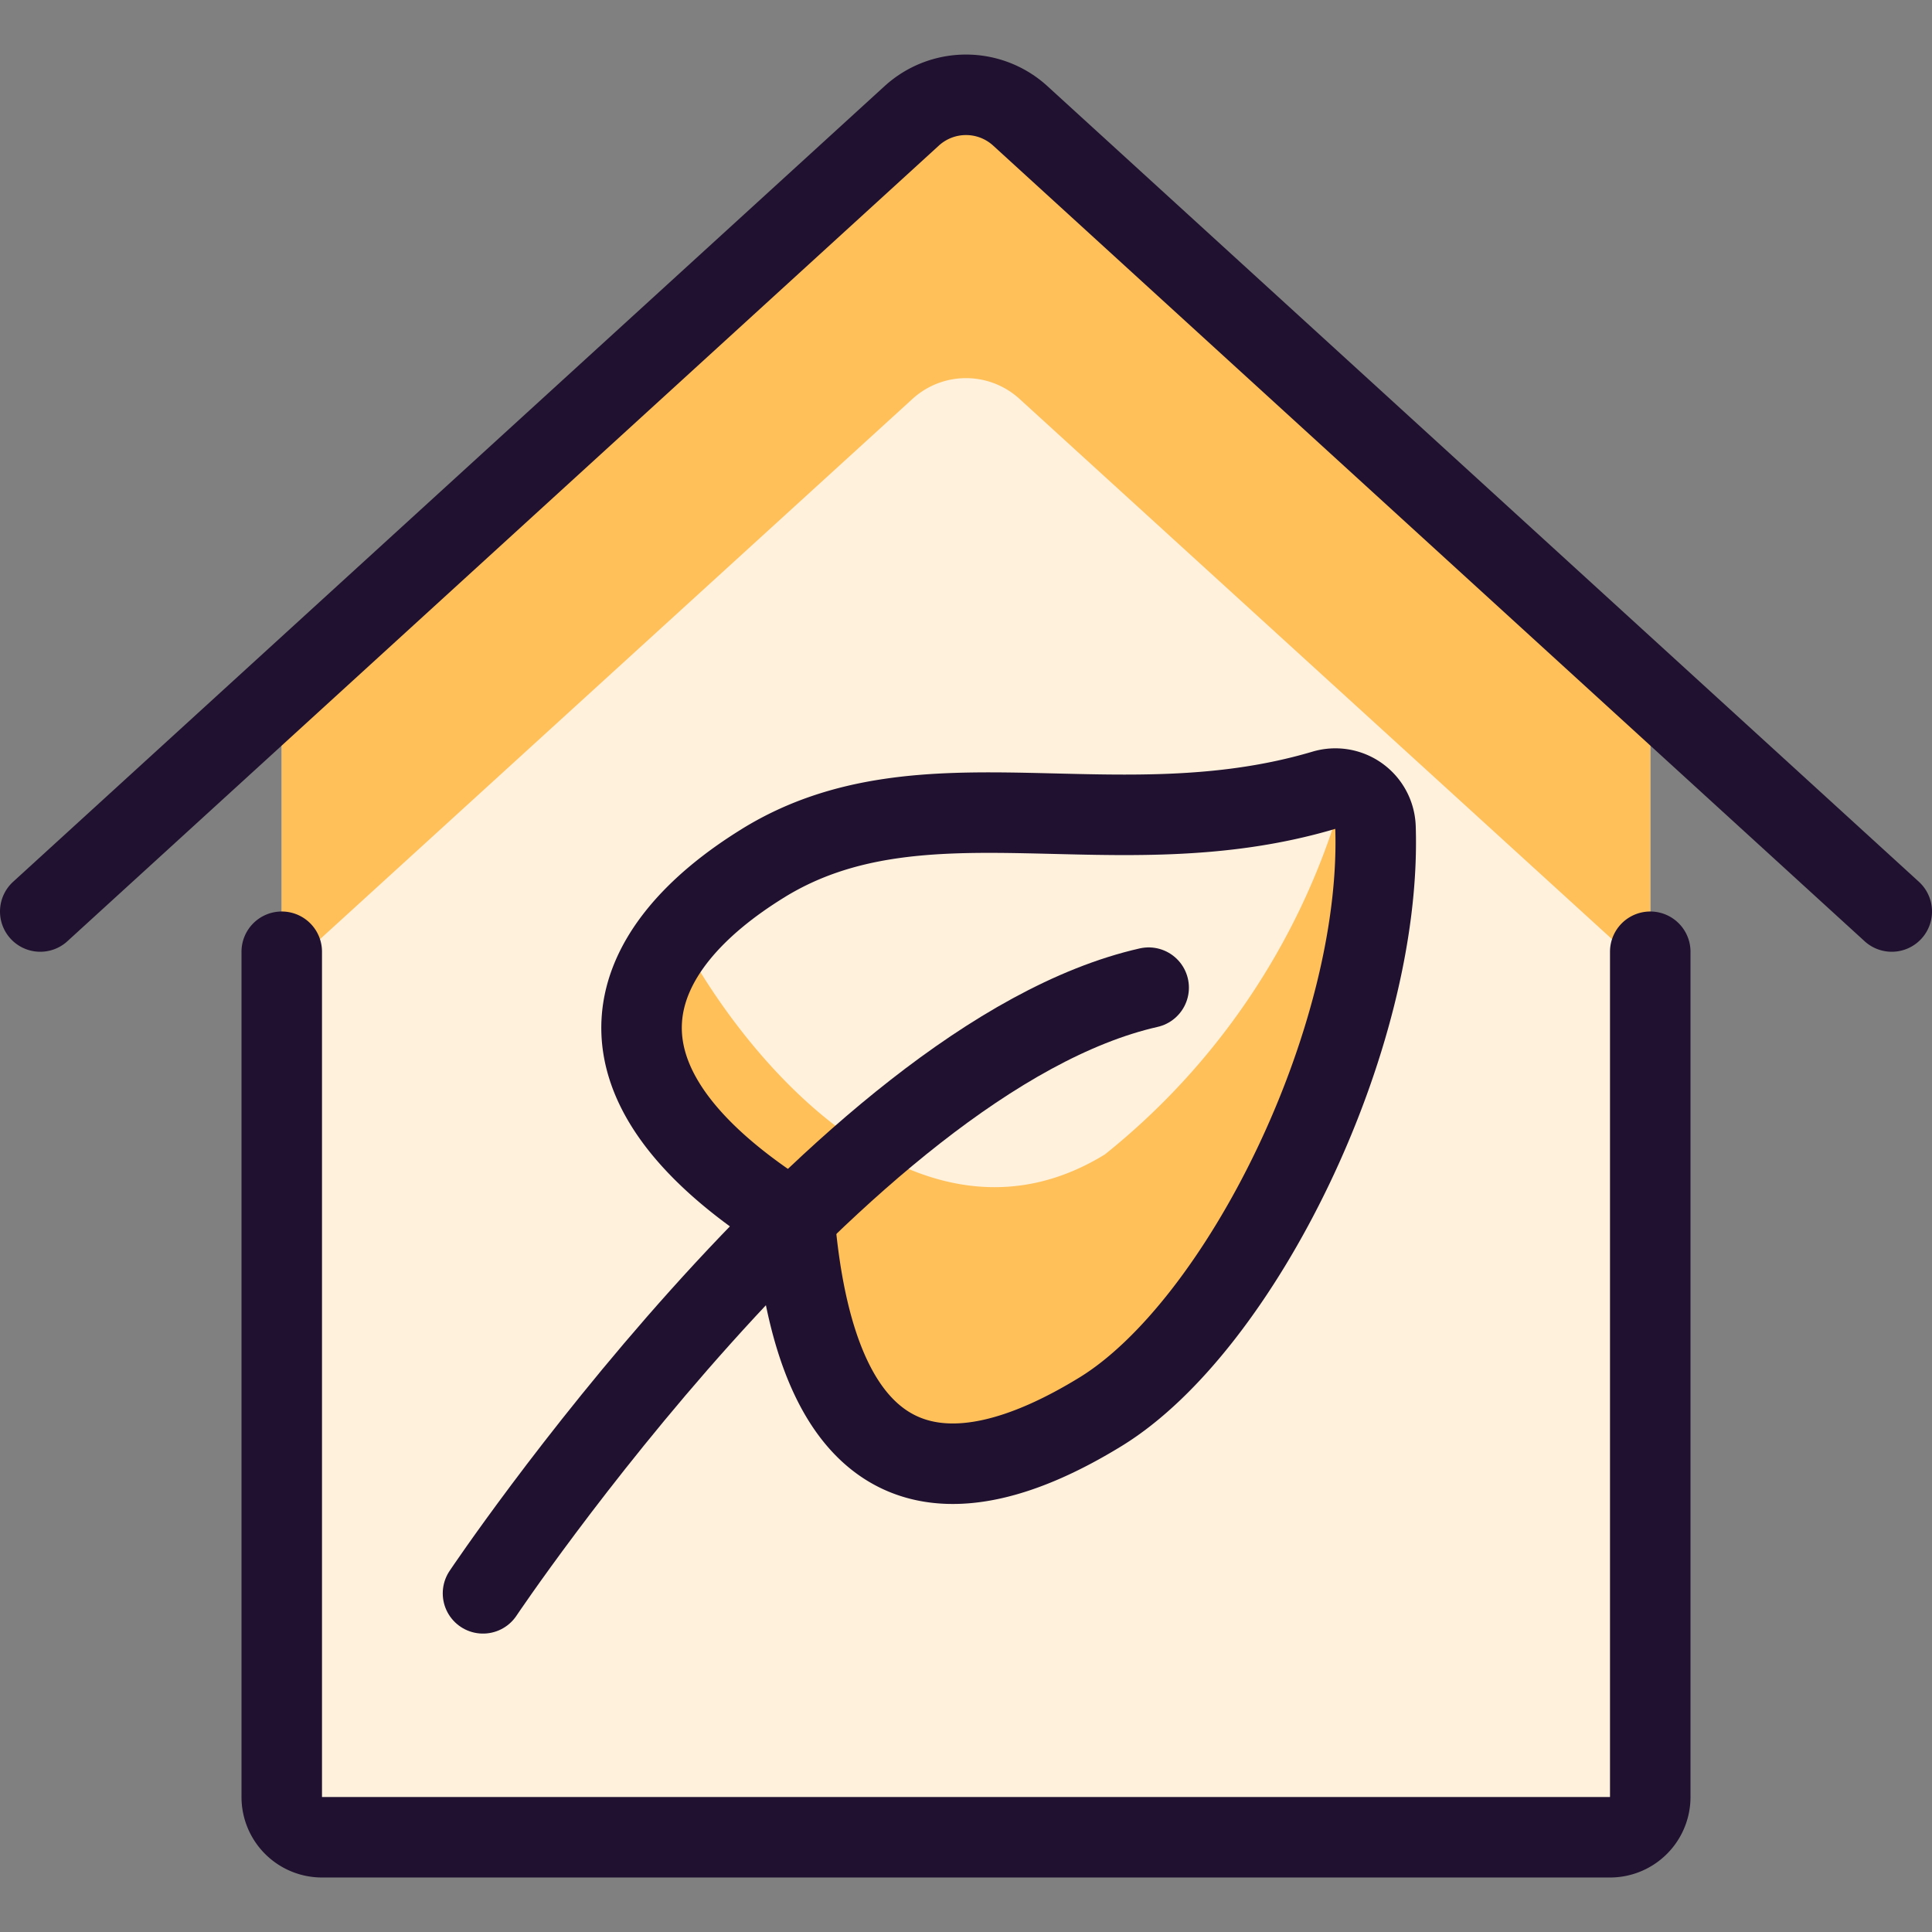 <svg width="24" height="24" fill="none" xmlns="http://www.w3.org/2000/svg"><rect width="100%" height="100%" fill="#808080" stroke="none"/><g clip-path="url(#energetische-betriebsoptimierung__a)"><path d="M20.5 8.58v13.74a.5.5 0 0 1-.5.5H4a.5.5 0 0 1-.5-.5V8.58l7.83-7.14a.986.986 0 0 1 1.34 0l7.83 7.14Z" fill="#FFF1DB"/><path d="M12.67 1.44a.986.986 0 0 0-1.34 0L3.5 8.58v3.52l7.83-7.14a.986.986 0 0 1 1.34 0l7.83 7.14V8.58l-7.83-7.14Z" fill="#FFC05A"/><path d="M3.5 11.823v10.5a.5.5 0 0 0 .5.5h16a.5.5 0 0 0 .5-.5v-10.5m-20-.5 10.826-9.884a1 1 0 0 1 1.348 0L23.5 11.323" stroke="#1F112F" stroke-linecap="round" stroke-linejoin="round"/><path d="M9.484 10.72c-1.7 1.046-2.46 2.683.388 4.454.291 3.342 1.914 3.52 3.8 2.363 1.731-1.062 3.5-4.626 3.415-7.257a.499.499 0 0 0-.642-.463c-2.597.77-4.975-.317-6.96.902Z" fill="#FFF1DB"/><path d="M16.7 9.816a8.756 8.756 0 0 1-2.975 4.525c-2.192 1.346-4.342-.933-5.295-2.737-.8.985-.7 2.24 1.443 3.57.291 3.342 1.914 3.52 3.8 2.363 1.731-1.062 3.5-4.626 3.415-7.257a.494.494 0 0 0-.207-.39.483.483 0 0 0-.181-.074Z" fill="#FFC05A"/><path d="M9.484 10.72c-1.7 1.046-2.46 2.683.388 4.454.291 3.342 1.914 3.52 3.8 2.363 1.731-1.062 3.5-4.626 3.415-7.257a.499.499 0 0 0-.642-.463c-2.597.77-4.975-.317-6.96.902Z" stroke="#1F112F" stroke-linecap="round" stroke-linejoin="round"/><path d="M6 19.793s4.46-6.659 8.269-7.524" stroke="#1F112F" stroke-linecap="round" stroke-linejoin="round"/></g><defs><clipPath id="energetische-betriebsoptimierung__a"><path fill="#fff" d="M0 0h24v24H0z"/></clipPath></defs></svg>